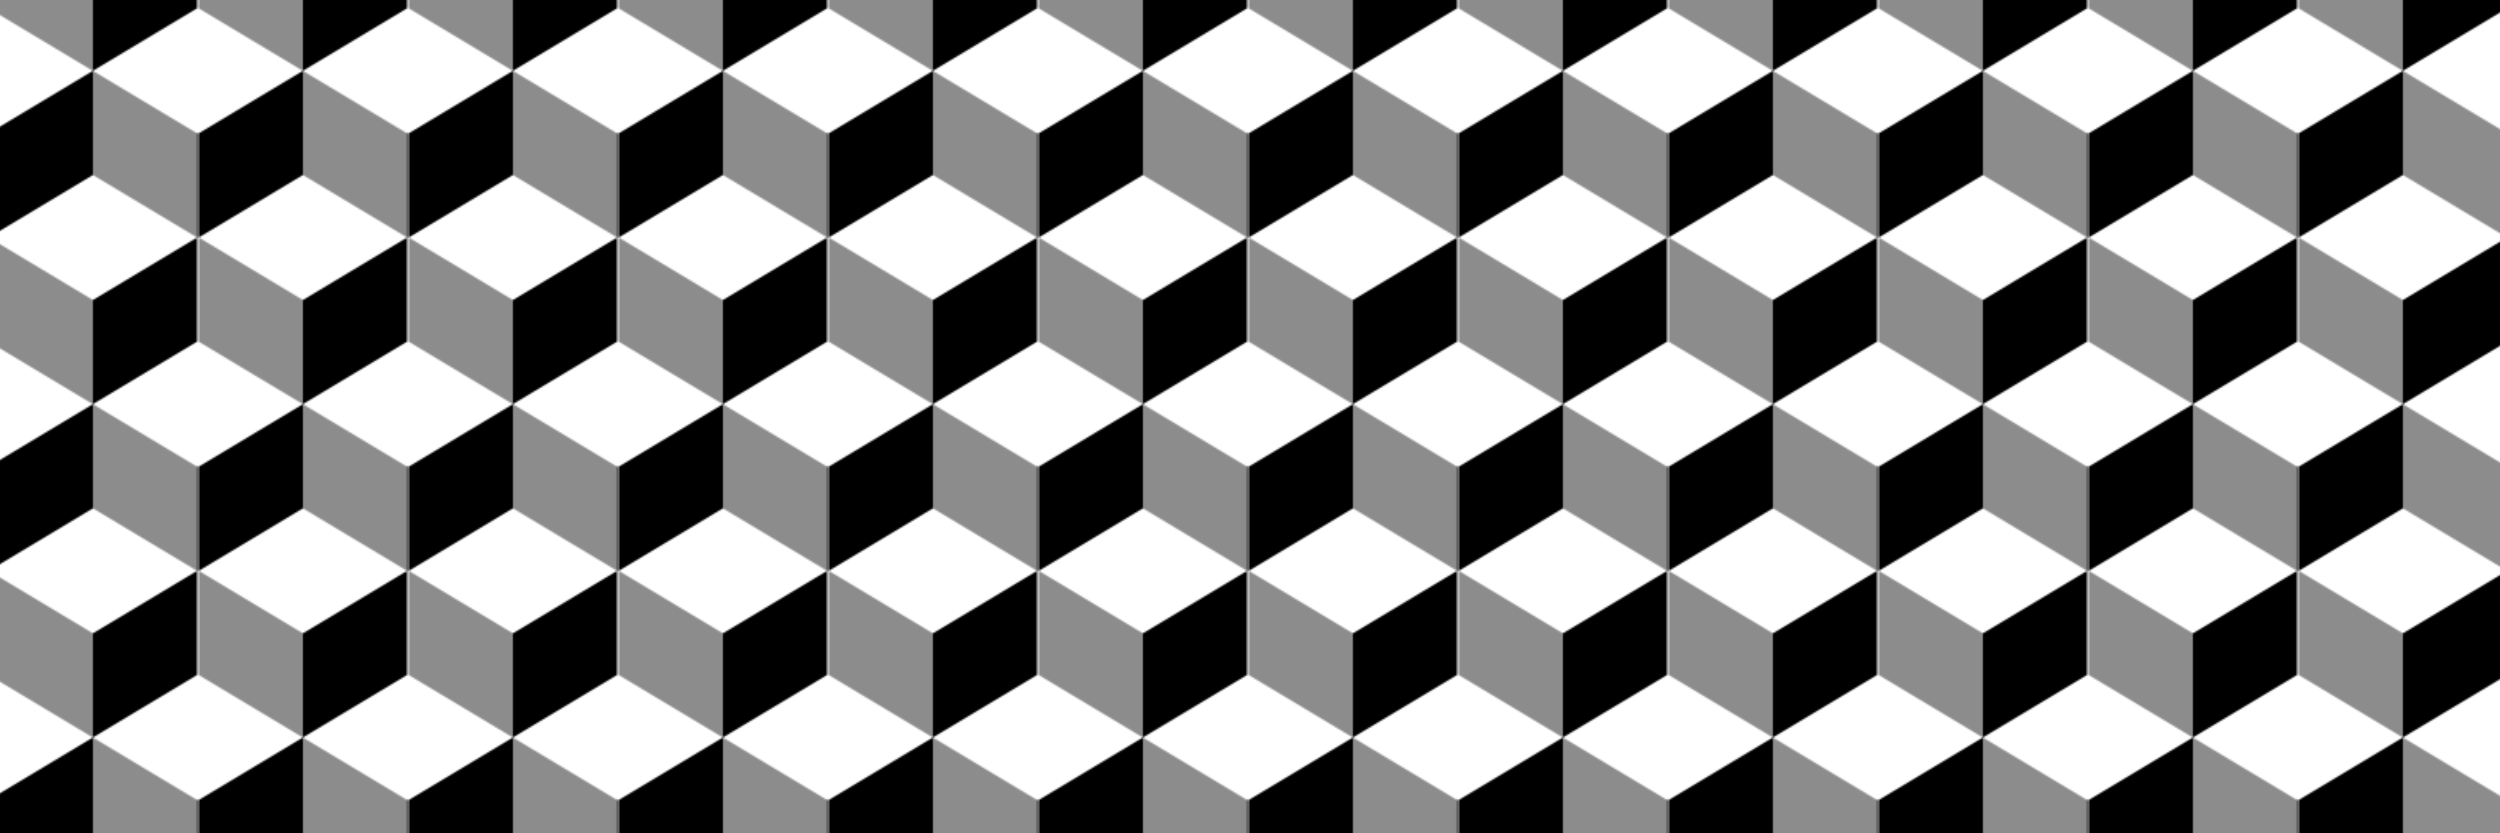 <svg width="1500" height="500" version="1.1" xmlns="http://www.w3.org/2000/svg" style="position: relative; background: repeating-conic-gradient(from 0deg at 50% 50%, red, orange, yellow, green, blue, indigo, violet);" class="c0"><style>.c0{--b: #0B0909; --s: #44444C; --a: #8C8C8C; --m: #D6D6D6;}</style><defs><pattern id="p0" x="-7.25" y="142.5" patternUnits="userSpaceOnUse" width="126" height="200" viewBox="0 0 10 16"><g id="cube"><path fill="#8C8C8C" d="M0 0l5 3v5l-5 -3z"></path><path d="M10 0l-5 3v5l5 -3"></path></g><use x="5" y="8" href="#cube"></use><use x="-5" y="8" href="#cube"></use></pattern><filter id="f0"><feTurbulence type="fractalNoise" baseFrequency="0, 0" numOctaves="0" seed="159" result="r1" /><feDisplacementMap in2="r1" result="r2" in="SourceGraphic" scale="1000" xChannelSelector="G" yChannelSelector="R" /><feGaussianBlur stdDeviation="0.0" in="r2" result="r3" /><feMerge><feMergeNode in="r4" /><feMergeNode in="r2" /></feMerge></filter></defs><rect height="500" width="1500" filter="url(#f0)" fill="url(#p0)" /></svg>